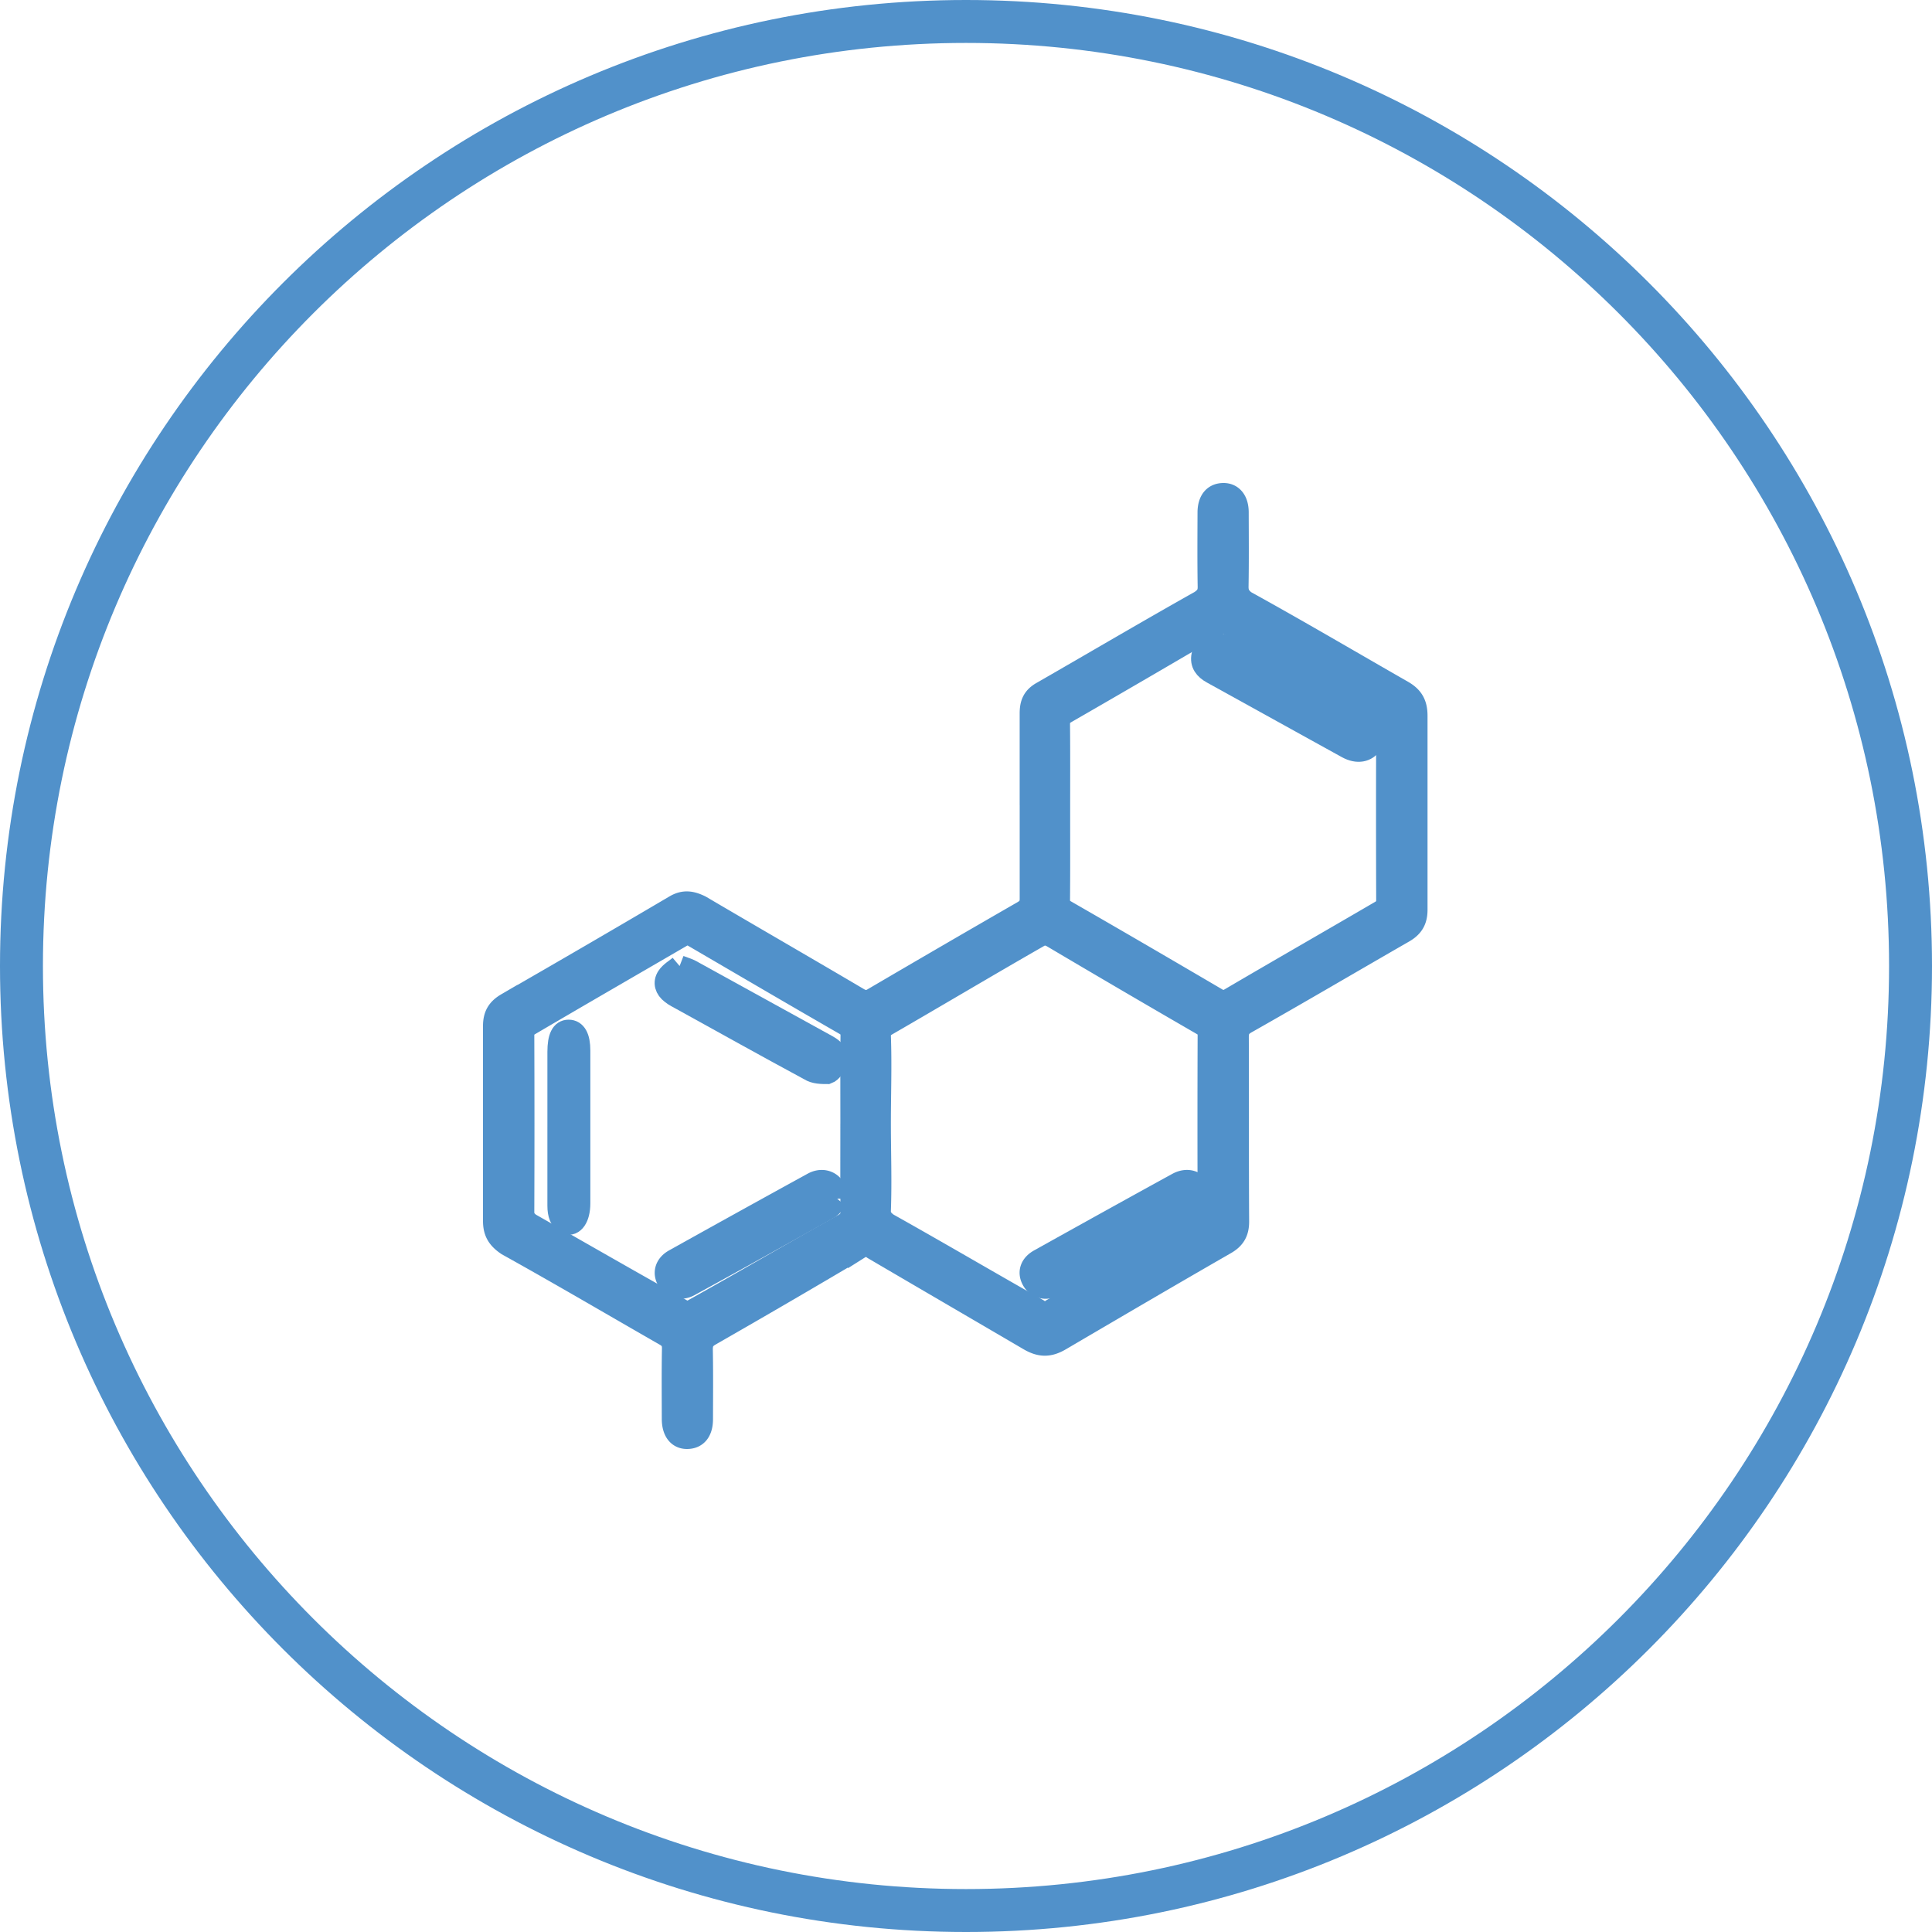 <svg xmlns="http://www.w3.org/2000/svg" width="90" height="90" viewBox="0 0 90 90">
    <defs>
        <clipPath id="w8era">
            <path fill="#fff" d="M45 90c24.853 0 45-20.147 45-45S69.853 0 45 0 0 20.147 0 45s20.147 45 45 45z"/>
        </clipPath>
    </defs>
    <g>
        <g>
            <g>
                <path fill="none" stroke="#5191ca" stroke-miterlimit="20" stroke-width="4"
                      d="M45 90c24.853 0 45-20.147 45-45S69.853 0 45 0 0 20.147 0 45s20.147 45 45 45z"
                      clip-path="url(&quot;#w8era&quot;)"/>
            </g>
        </g>
        <g>
            <g>
                <path stroke="#5191ca" fill="#5191ca" d="M49.346 41.913c-.002.249.077.384.293.509 2.361 1.357 4.699 2.721 7.04 4.095.23.135.394.135.624 0 2.33-1.367 4.697-2.724 7.005-4.072.234-.135.302-.288.3-.551-.009-2.705-.01-5.41.001-8.114.001-.28-.07-.44-.322-.584-2.287-1.34-4.65-2.693-6.966-4.053-.24-.143-.417-.143-.665-.012a862.584 862.584 0 0 1-7.002 4.077c-.233.134-.31.282-.308.547.013 1.352.006 2.705.006 4.057 0 1.367.006 2.734-.006 4.1zM41 56.413c0 .27.122.415.35.587 2.34 1.31 4.65 2.668 7.005 4 .23.17.401.17.645 0 2.315-1.329 4.65-2.687 7-4 .2-.16.291-.29.29-.547-.01-2.734-.01-5.453 0-8.203 0-.25-.071-.39-.29-.515a792.31 792.31 0 0 1-7-4.097c-.26-.128-.417-.118-.63.006C46 45 43.68 46.384 41.33 47.742c-.216.124-.329.258-.329.513.05 1.352 0 2.745 0 4.057 0 1.368.051 2.688 0 4.102zm7-18.903v-4.278c0-.466.13-.753.525-.98C51 30.83 53.448 29.387 55.915 28c.275-.189.382-.354.377-.673-.02-1.149-.01-2.327-.007-3.448.001-.556.251-.879.715-.879.402 0 .668.315.67.86.003 1.14.013 2.3-.007 3.45-.006.314.085.487.337.69 2.469 1.362 4.897 2.793 7.343 4.193.472.27.657.6.657 1.152v9.036c0 .502-.185.803-.61 1.047-2.455 1.412-4.897 2.849-7.39 4.26-.243.161-.327.312-.325.648.012 2.852-.003 5.664.015 8.557.003.499-.168.803-.598 1.05-2.569 1.476-5.092 2.957-7.68 4.474-.55.327-.968.309-1.507-.013-2.396-1.404-4.818-2.813-7.224-4.225-.24-.179-.41-.179-.681-.008a515.317 515.317 0 0 1-6.915 4.03c-.296.17-.384.356-.378.684.02 1.115.01 2.115.007 3.23-.001.558-.248.885-.714.885-.408 0-.67-.32-.671-.9-.002-1.1-.013-2.182.007-3.273.006-.304-.096-.463-.336-.61-2.47-1.416-4.912-2.852-7.369-4.217-.44-.297-.631-.6-.631-1.122v-9.08c0-.499.175-.798.603-1.048a828.162 828.162 0 0 0 7.832-4.558c.433-.255.781-.192 1.202.013 2.453 1.444 4.92 2.865 7.363 4.307.26.145.431.144.676 0C43 45.15 45.32 43.8 47.65 42.459c.248-.143.351-.303.351-.584V37.51m-8.353 14.831c0-1.341-.007-2.734.006-4.1.002-.241-.081-.388-.295-.511C37 46.372 34.66 45 32.318 43.633c-.219-.128-.377-.121-.591.005C29.385 45 27 46.376 24.687 47.736c-.21.122-.298.264-.297.508.01 2.756.01 5.468 0 8.202-.001.253.084.386.297.554 2.313 1.313 4.695 2.686 7.05 4 .149.12.427.122.574 0 2.356-1.313 4.689-2.686 7.05-4 .218-.169.293-.309.291-.558-.011-1.367-.005-2.734-.005-4.1"/>
            </g>
            <g>
                <path stroke="#5191ca" fill="#5191ca" d="M56.798 30c.097 0 .27.09.424.174 2.085 1.147 4.17 2.298 6.251 3.452.527.28.65.658.421 1.037-.227.337-.646.444-1.146.169-2.098-1.157-4.192-2.32-6.289-3.478-.333-.184-.534-.435-.459-.819.114-.334.356-.535.798-.535"/>
            </g>
            <g>
                <path stroke="#5191ca" fill="#5191ca" d="M56 55.831c-.083.1-.204.356-.41.473a659.165 659.165 0 0 1-6.447 3.579c-.42.23-.851.117-1.053-.256-.194-.35-.09-.72.348-.954 2.134-1.19 4.27-2.376 6.412-3.551.564-.31 1.15-.014 1.15.709"/>
            </g>
            <g>
                <path stroke="#5191ca" fill="#5191ca" d="M31.659 45c.244.094.392.133.52.203 2.123 1.167 4.244 2.338 6.366 3.508.298.164.53.399.455.733-.084.209-.27.492-.453.556-.256 0-.6 0-.839-.159-1.988-1.073-3.96-2.172-5.937-3.265-.17-.094-.35-.179-.497-.3-.274-.208-.366-.5-.185-.775.137-.209.39-.348.57-.501"/>
            </g>
            <g>
                <path stroke="#5191ca" fill="#5191ca" d="M39 55.839c-.079.093-.194.338-.39.449a685.827 685.827 0 0 1-6.485 3.6c-.402.22-.815.112-1.022-.242-.208-.346-.103-.734.312-.963a1058.69 1058.69 0 0 1 6.45-3.57c.548-.301 1.135.022 1.135.726"/>
            </g>
            <g>
                <path stroke="#5191ca" fill="#5191ca" d="M26 52.493V49c0-.682.164-1 .488-1 .33 0 .512.315.512.932v7.126c0 .67-.28 1.064-.635.942-.268-.153-.365-.438-.365-.83v-3.677"/>
            </g>
        </g>
    </g>
</svg>